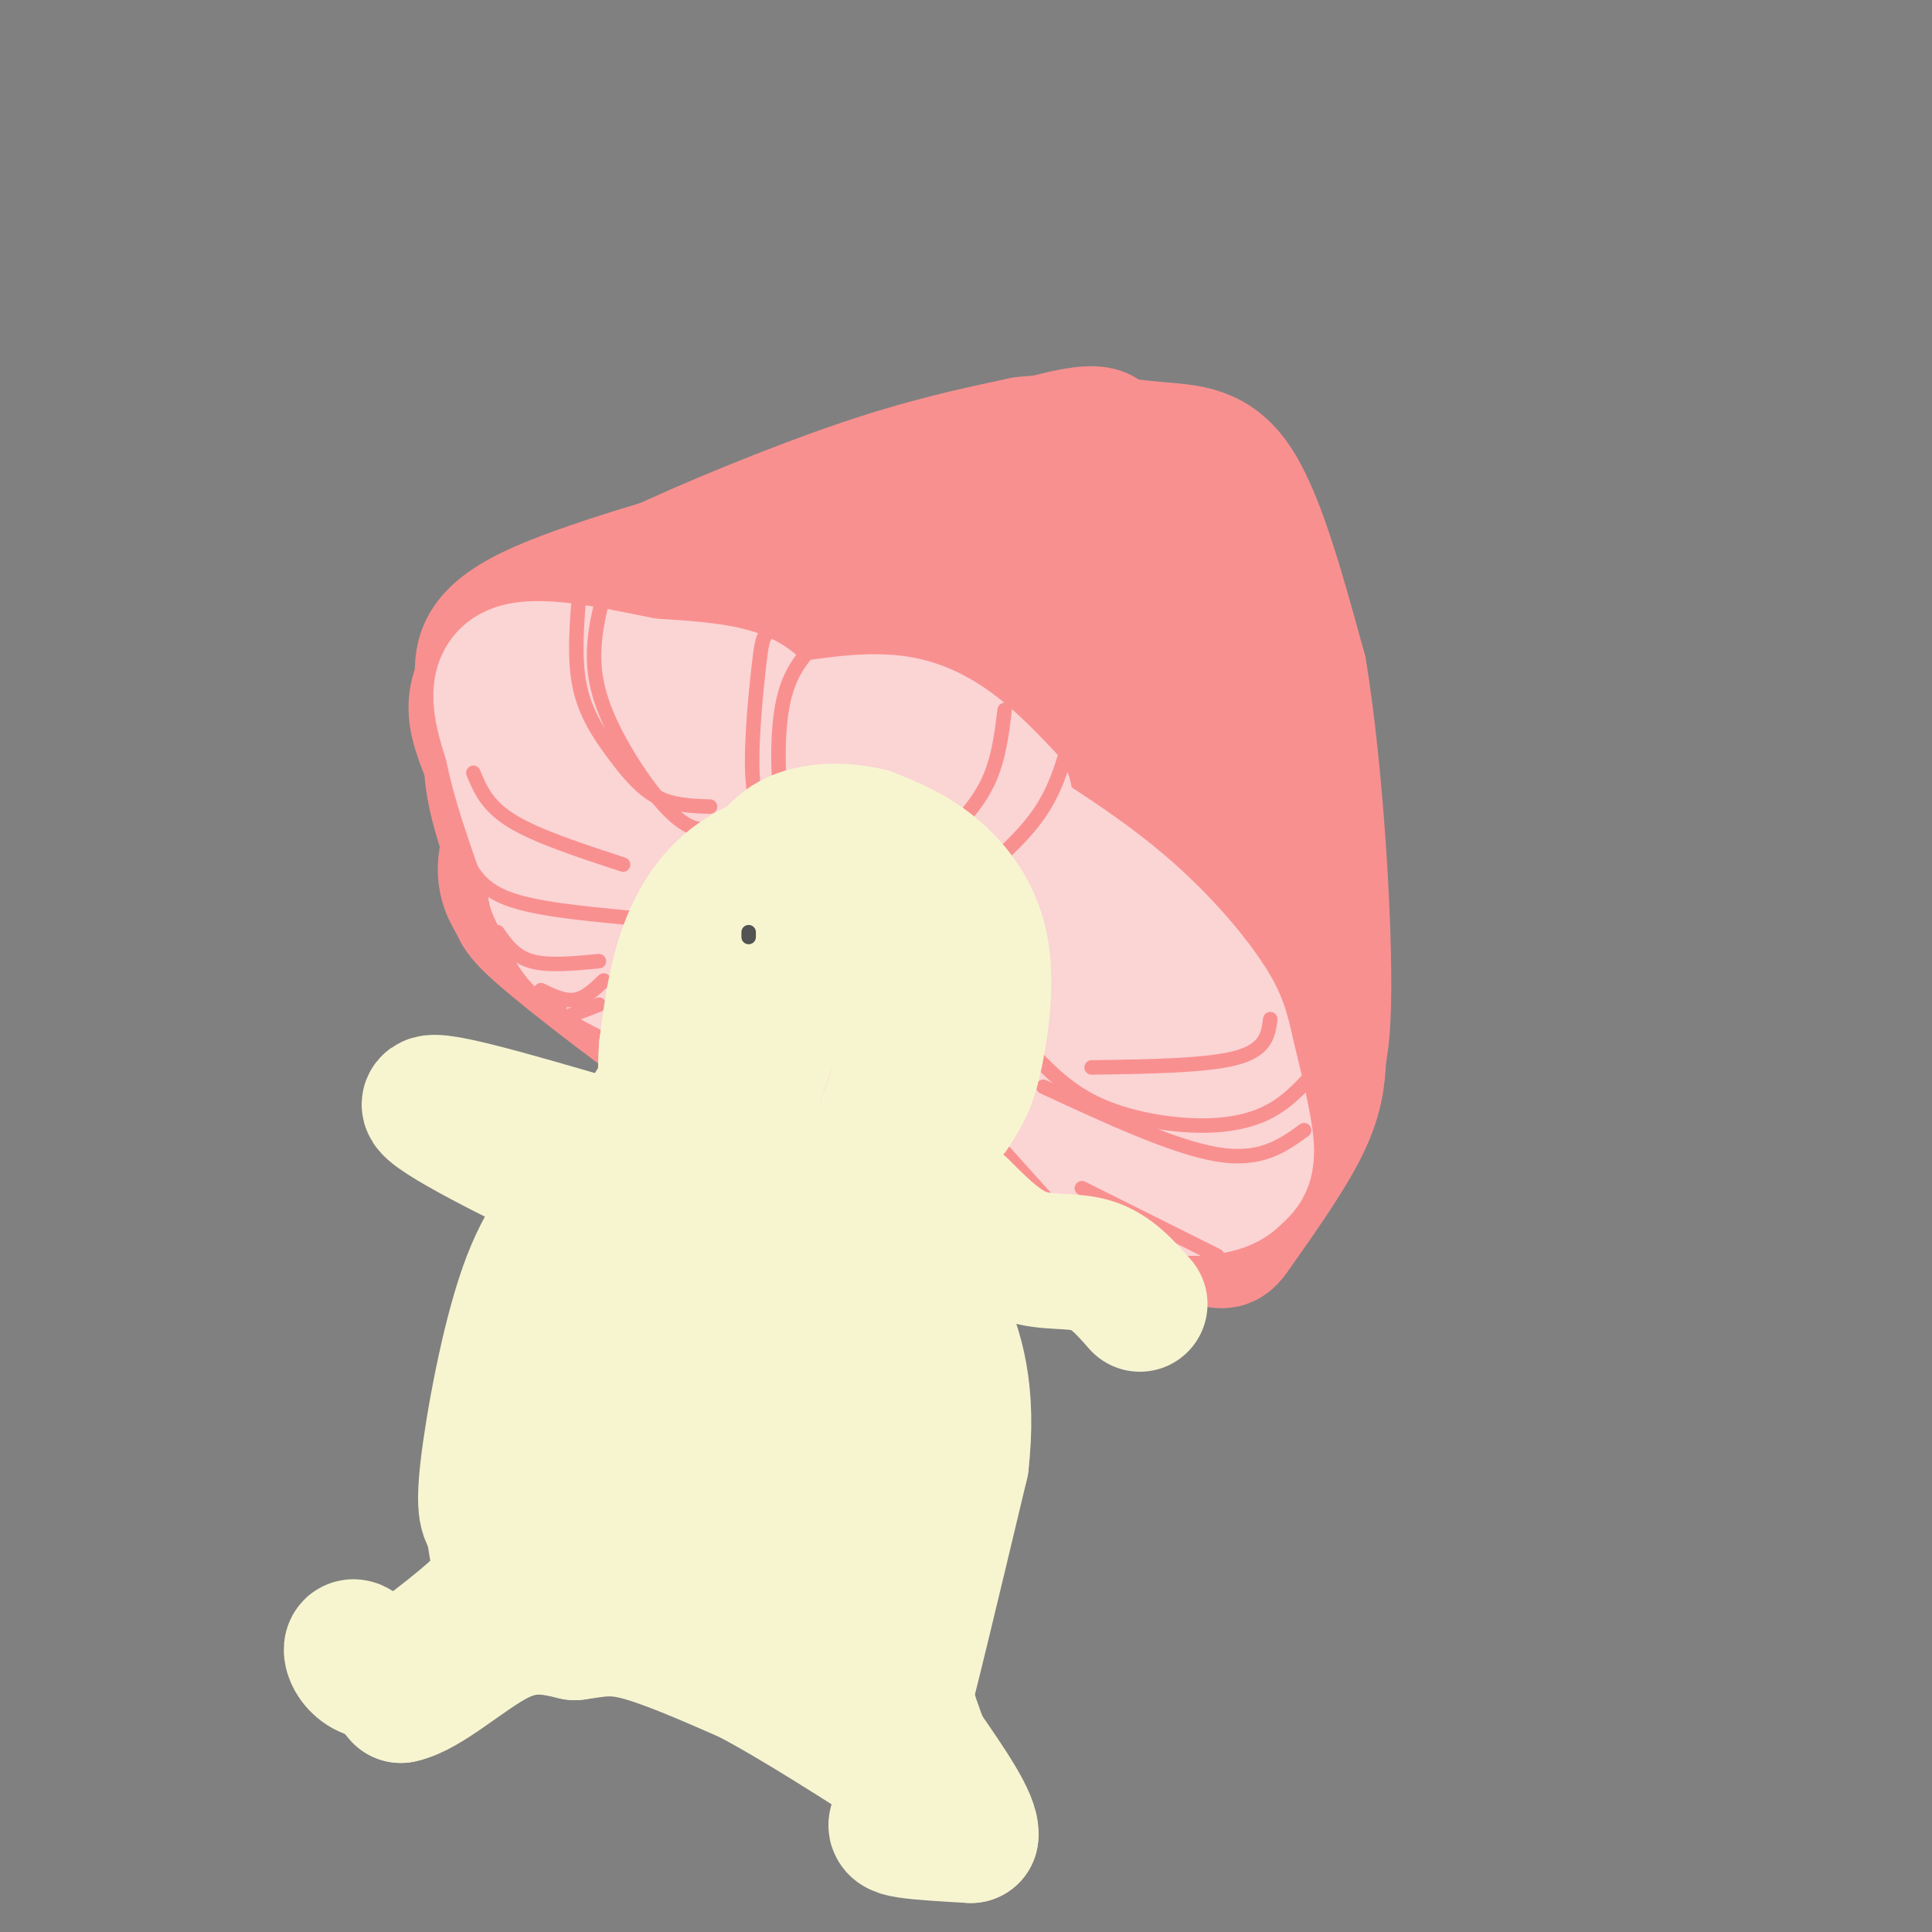 <svg viewBox='0 0 400 400' version='1.1' xmlns='http://www.w3.org/2000/svg' xmlns:xlink='http://www.w3.org/1999/xlink'><rect x="0" y="0" width="400" height="400" fill="#808080" stroke="none"/><g fill='none' stroke='rgb(249,144,144)' stroke-width='28' stroke-linecap='round' stroke-linejoin='round'><path d='M219,128c-3.493,-2.104 -6.986,-4.207 -12,-6c-5.014,-1.793 -11.550,-3.274 -25,-2c-13.450,1.274 -33.813,5.305 -46,12c-12.187,6.695 -16.196,16.056 -20,24c-3.804,7.944 -7.402,14.472 -11,21'/><path d='M105,177c-1.263,5.346 1.079,8.212 2,10c0.921,1.788 0.422,2.500 11,11c10.578,8.500 32.232,24.788 48,34c15.768,9.212 25.648,11.346 38,14c12.352,2.654 27.176,5.827 42,9'/><path d='M246,255c8.037,2.177 7.129,3.119 10,-1c2.871,-4.119 9.522,-13.300 13,-20c3.478,-6.700 3.782,-10.919 4,-15c0.218,-4.081 0.348,-8.023 -2,-16c-2.348,-7.977 -7.174,-19.988 -12,-32'/><path d='M259,171c-3.717,-8.269 -7.009,-12.943 -13,-18c-5.991,-5.057 -14.681,-10.497 -21,-14c-6.319,-3.503 -10.267,-5.070 -17,-7c-6.733,-1.930 -16.252,-4.221 -28,-2c-11.748,2.221 -25.726,8.956 -35,14c-9.274,5.044 -13.843,8.396 -17,13c-3.157,4.604 -4.902,10.458 -1,15c3.902,4.542 13.451,7.771 23,11'/><path d='M150,183c15.250,5.164 41.876,12.574 59,19c17.124,6.426 24.748,11.868 29,14c4.252,2.132 5.132,0.955 6,-1c0.868,-1.955 1.723,-4.689 3,-6c1.277,-1.311 2.977,-1.199 1,-8c-1.977,-6.801 -7.629,-20.516 -11,-30c-3.371,-9.484 -4.460,-14.738 -17,-19c-12.540,-4.262 -36.530,-7.532 -51,-7c-14.470,0.532 -19.420,4.866 -22,8c-2.580,3.134 -2.790,5.067 -3,7'/><path d='M144,160c2.701,3.436 10.953,8.525 17,11c6.047,2.475 9.890,2.337 19,2c9.110,-0.337 23.486,-0.873 32,-2c8.514,-1.127 11.167,-2.844 9,-6c-2.167,-3.156 -9.154,-7.752 -13,-10c-3.846,-2.248 -4.553,-2.147 -10,-1c-5.447,1.147 -15.635,3.339 -21,5c-5.365,1.661 -5.908,2.791 -6,5c-0.092,2.209 0.267,5.498 3,8c2.733,2.502 7.842,4.217 16,5c8.158,0.783 19.367,0.633 25,-1c5.633,-1.633 5.692,-4.750 4,-7c-1.692,-2.250 -5.134,-3.634 -9,-4c-3.866,-0.366 -8.156,0.286 -12,2c-3.844,1.714 -7.241,4.490 -8,7c-0.759,2.510 1.121,4.755 3,7'/><path d='M193,181c3.592,1.177 11.073,0.618 16,-2c4.927,-2.618 7.301,-7.297 8,-10c0.699,-2.703 -0.277,-3.432 -3,-4c-2.723,-0.568 -7.194,-0.975 -11,0c-3.806,0.975 -6.949,3.332 -9,6c-2.051,2.668 -3.011,5.649 -1,7c2.011,1.351 6.993,1.074 10,-2c3.007,-3.074 4.040,-8.943 -1,-10c-5.040,-1.057 -16.154,2.698 -23,1c-6.846,-1.698 -9.423,-8.849 -12,-16'/><path d='M167,151c-1.738,-6.179 -0.083,-13.625 -3,-18c-2.917,-4.375 -10.405,-5.679 -16,-6c-5.595,-0.321 -9.298,0.339 -13,1'/><path d='M135,128c-3.775,-0.171 -6.713,-1.097 -12,2c-5.287,3.097 -12.923,10.219 -17,16c-4.077,5.781 -4.593,10.223 -4,15c0.593,4.777 2.297,9.888 4,15'/><path d='M106,176c1.667,3.833 3.833,5.917 6,8'/><path d='M156,177c-3.133,-0.834 -6.265,-1.668 -11,1c-4.735,2.668 -11.072,8.838 1,20c12.072,11.162 42.555,27.316 56,34c13.445,6.684 9.854,3.899 12,3c2.146,-0.899 10.029,0.089 14,0c3.971,-0.089 4.031,-1.255 5,-5c0.969,-3.745 2.848,-10.070 2,-17c-0.848,-6.930 -4.424,-14.465 -8,-22'/><path d='M227,191c-1.684,-4.708 -1.895,-5.480 -2,-3c-0.105,2.480 -0.103,8.210 4,17c4.103,8.790 12.306,20.641 16,21c3.694,0.359 2.879,-10.774 2,-18c-0.879,-7.226 -1.823,-10.545 -3,-12c-1.177,-1.455 -2.586,-1.046 -4,1c-1.414,2.046 -2.833,5.727 -1,12c1.833,6.273 6.916,15.136 12,24'/><path d='M251,233c1.426,6.268 -1.009,9.939 -14,4c-12.991,-5.939 -36.538,-21.486 -45,-26c-8.462,-4.514 -1.840,2.005 5,6c6.840,3.995 13.899,5.465 21,6c7.101,0.535 14.244,0.133 19,0c4.756,-0.133 7.127,0.003 5,-4c-2.127,-4.003 -8.750,-12.144 -17,-17c-8.250,-4.856 -18.125,-6.428 -28,-8'/><path d='M197,194c-5.242,-1.041 -4.346,0.355 -6,2c-1.654,1.645 -5.858,3.539 -3,7c2.858,3.461 12.777,8.489 24,10c11.223,1.511 23.751,-0.496 27,-4c3.249,-3.504 -2.781,-8.505 -7,-11c-4.219,-2.495 -6.626,-2.484 -10,-1c-3.374,1.484 -7.714,4.442 -11,7c-3.286,2.558 -5.519,4.717 -2,6c3.519,1.283 12.788,1.692 19,1c6.212,-0.692 9.366,-2.484 12,-4c2.634,-1.516 4.748,-2.754 3,-5c-1.748,-2.246 -7.356,-5.499 -12,-5c-4.644,0.499 -8.322,4.749 -12,9'/><path d='M122,127c-2.536,-0.524 -5.071,-1.048 -6,0c-0.929,1.048 -0.250,3.667 9,0c9.250,-3.667 27.071,-13.619 33,-17c5.929,-3.381 -0.036,-0.190 -6,3'/><path d='M152,113c-9.822,2.956 -31.378,8.844 -42,14c-10.622,5.156 -10.311,9.578 -10,14'/><path d='M100,141c-1.956,3.956 -1.844,6.844 0,12c1.844,5.156 5.422,12.578 9,20'/><path d='M136,124c-7.583,1.667 -15.167,3.333 -2,-2c13.167,-5.333 47.083,-17.667 81,-30'/><path d='M215,92c15.667,-4.533 14.333,-0.867 12,1c-2.333,1.867 -5.667,1.933 -9,2'/><path d='M218,95c-14.833,4.667 -47.417,15.333 -80,26'/><path d='M138,121c-14.929,4.250 -12.250,1.875 -2,-3c10.250,-4.875 28.071,-12.250 42,-17c13.929,-4.750 23.964,-6.875 34,-9'/><path d='M212,92c10.512,-1.190 19.792,0.333 27,1c7.208,0.667 12.345,0.476 17,8c4.655,7.524 8.827,22.762 13,38'/><path d='M269,139c3.400,20.622 5.400,53.178 5,69c-0.400,15.822 -3.200,14.911 -6,14'/><path d='M268,222c-1.372,-5.107 -1.801,-24.874 -5,-44c-3.199,-19.126 -9.169,-37.611 -14,-49c-4.831,-11.389 -8.523,-15.683 -11,-16c-2.477,-0.317 -3.738,3.341 -5,7'/><path d='M233,120c1.522,3.206 7.827,7.720 10,8c2.173,0.280 0.215,-3.675 -1,-7c-1.215,-3.325 -1.687,-6.021 -6,-4c-4.313,2.021 -12.468,8.760 -12,8c0.468,-0.760 9.558,-9.018 11,-10c1.442,-0.982 -4.766,5.313 -6,9c-1.234,3.687 2.504,4.768 5,5c2.496,0.232 3.748,-0.384 5,-1'/><path d='M239,128c1.428,-0.304 2.497,-0.563 1,-3c-1.497,-2.437 -5.560,-7.053 -9,-7c-3.440,0.053 -6.255,4.776 -7,8c-0.745,3.224 0.582,4.951 3,6c2.418,1.049 5.929,1.421 8,2c2.071,0.579 2.703,1.364 3,-1c0.297,-2.364 0.259,-7.876 -1,-9c-1.259,-1.124 -3.738,2.141 -5,5c-1.262,2.859 -1.307,5.313 0,7c1.307,1.687 3.967,2.608 5,2c1.033,-0.608 0.438,-2.745 0,-3c-0.438,-0.255 -0.719,1.373 -1,3'/><path d='M236,138c-0.625,1.042 -1.687,2.148 0,4c1.687,1.852 6.123,4.449 9,5c2.877,0.551 4.194,-0.945 4,-5c-0.194,-4.055 -1.898,-10.669 -5,-17c-3.102,-6.331 -7.600,-12.380 -11,-13c-3.400,-0.620 -5.700,4.190 -8,9'/><path d='M225,121c-0.479,0.324 2.325,-3.366 2,-6c-0.325,-2.634 -3.778,-4.211 -3,-1c0.778,3.211 5.786,11.211 7,16c1.214,4.789 -1.368,6.368 0,12c1.368,5.632 6.684,15.316 12,25'/><path d='M243,167c3.333,6.500 5.667,10.250 8,14'/></g>
<g fill='none' stroke='rgb(251,212,212)' stroke-width='28' stroke-linecap='round' stroke-linejoin='round'><path d='M208,165c-6.310,-6.613 -12.619,-13.226 -21,-15c-8.381,-1.774 -18.833,1.292 -24,1c-5.167,-0.292 -5.048,-3.940 -9,-6c-3.952,-2.060 -11.976,-2.530 -20,-3'/><path d='M134,142c-9.067,-1.800 -21.733,-4.800 -27,-3c-5.267,1.800 -3.133,8.400 -1,15'/><path d='M106,154c1.167,6.833 4.583,16.417 8,26'/><path d='M114,180c1.500,5.000 1.250,4.500 1,4'/><path d='M115,184c0.667,1.667 1.833,3.833 3,6'/><path d='M118,190c0.822,2.000 1.378,4.000 6,7c4.622,3.000 13.311,7.000 22,11'/><path d='M146,208c9.833,6.167 23.417,16.083 37,26'/><path d='M183,234c11.833,6.000 22.917,8.000 34,10'/><path d='M217,244c10.667,2.000 20.333,2.000 30,2'/><path d='M247,246c6.512,-0.238 7.792,-1.833 9,-3c1.208,-1.167 2.345,-1.905 2,-6c-0.345,-4.095 -2.173,-11.548 -4,-19'/><path d='M254,218c-1.012,-4.726 -1.542,-7.042 -5,-12c-3.458,-4.958 -9.845,-12.560 -19,-20c-9.155,-7.440 -21.077,-14.720 -33,-22'/><path d='M197,164c-10.710,-5.716 -20.984,-9.006 -34,-11c-13.016,-1.994 -28.774,-2.691 -36,-3c-7.226,-0.309 -5.922,-0.231 0,6c5.922,6.231 16.461,18.616 27,31'/><path d='M154,187c6.466,7.193 9.130,9.676 12,12c2.870,2.324 5.944,4.490 18,10c12.056,5.510 33.093,14.365 43,18c9.907,3.635 8.685,2.051 10,0c1.315,-2.051 5.167,-4.570 -2,-12c-7.167,-7.430 -25.353,-19.769 -34,-26c-8.647,-6.231 -7.756,-6.352 -16,-9c-8.244,-2.648 -25.622,-7.824 -43,-13'/><path d='M142,167c-9.399,-1.421 -11.397,1.526 -13,2c-1.603,0.474 -2.811,-1.524 0,3c2.811,4.524 9.641,15.571 19,22c9.359,6.429 21.245,8.239 32,10c10.755,1.761 20.378,3.472 23,1c2.622,-2.472 -1.755,-9.127 -9,-15c-7.245,-5.873 -17.356,-10.964 -20,-11c-2.644,-0.036 2.178,4.982 7,10'/><path d='M181,189c6.592,5.238 19.571,13.332 27,19c7.429,5.668 9.308,8.911 10,12c0.692,3.089 0.198,6.026 0,6c-0.198,-0.026 -0.099,-3.013 0,-6'/></g>
<g fill='none' stroke='rgb(249,144,144)' stroke-width='3' stroke-linecap='round' stroke-linejoin='round'><path d='M120,122c-0.589,7.125 -1.179,14.250 0,20c1.179,5.750 4.125,10.125 7,14c2.875,3.875 5.679,7.250 9,9c3.321,1.750 7.161,1.875 11,2'/><path d='M125,123c-0.946,3.833 -1.893,7.667 -2,12c-0.107,4.333 0.625,9.167 4,16c3.375,6.833 9.393,15.667 14,19c4.607,3.333 7.804,1.167 11,-1'/><path d='M164,129c-1.954,0.596 -3.907,1.193 -5,2c-1.093,0.807 -1.324,1.825 -2,8c-0.676,6.175 -1.797,17.509 -1,24c0.797,6.491 3.514,8.140 6,9c2.486,0.860 4.743,0.930 7,1'/><path d='M168,134c-2.422,2.933 -4.844,5.867 -6,12c-1.156,6.133 -1.044,15.467 0,21c1.044,5.533 3.022,7.267 5,9'/><path d='M208,147c-0.667,5.500 -1.333,11.000 -4,16c-2.667,5.000 -7.333,9.500 -12,14'/><path d='M221,155c-1.500,4.917 -3.000,9.833 -7,15c-4.000,5.167 -10.500,10.583 -17,16'/><path d='M273,221c-2.952,3.393 -5.905,6.786 -10,9c-4.095,2.214 -9.333,3.250 -16,3c-6.667,-0.250 -14.762,-1.786 -21,-5c-6.238,-3.214 -10.619,-8.107 -15,-13'/><path d='M270,234c-4.500,3.250 -9.000,6.500 -18,5c-9.000,-1.500 -22.500,-7.750 -36,-14'/><path d='M263,211c-0.417,3.167 -0.833,6.333 -7,8c-6.167,1.667 -18.083,1.833 -30,2'/><path d='M98,160c1.417,3.417 2.833,6.833 8,10c5.167,3.167 14.083,6.083 23,9'/><path d='M96,177c1.667,3.417 3.333,6.833 9,9c5.667,2.167 15.333,3.083 25,4'/><path d='M103,193c1.750,2.500 3.500,5.000 7,6c3.500,1.000 8.750,0.500 14,0'/><path d='M112,205c2.417,1.167 4.833,2.333 7,2c2.167,-0.333 4.083,-2.167 6,-4'/><path d='M116,208c-1.167,1.500 -2.333,3.000 -1,3c1.333,0.000 5.167,-1.500 9,-3'/><path d='M211,257c-1.833,0.167 -3.667,0.333 -7,-3c-3.333,-3.333 -8.167,-10.167 -13,-17'/><path d='M230,263c0.000,0.000 -27.000,-30.000 -27,-30'/><path d='M238,262c0.000,0.000 -12.000,-11.000 -12,-11'/><path d='M252,260c0.000,0.000 -28.000,-14.000 -28,-14'/><path d='M126,214c7.000,0.167 14.000,0.333 19,-1c5.000,-1.333 8.000,-4.167 11,-7'/><path d='M152,230c0.750,2.167 1.500,4.333 5,2c3.500,-2.333 9.750,-9.167 16,-16'/><path d='M165,240c0.000,0.000 11.000,0.000 11,0'/></g>
<g fill='none' stroke='rgb(247,245,208)' stroke-width='28' stroke-linecap='round' stroke-linejoin='round'><path d='M183,181c-1.875,-2.321 -3.750,-4.643 -9,-5c-5.250,-0.357 -13.875,1.250 -20,5c-6.125,3.750 -9.750,9.643 -12,16c-2.250,6.357 -3.125,13.179 -4,20'/><path d='M138,217c-0.444,4.756 0.444,6.644 -2,11c-2.444,4.356 -8.222,11.178 -14,18'/><path d='M122,246c-4.619,5.464 -9.167,10.125 -13,21c-3.833,10.875 -6.952,27.964 -8,37c-1.048,9.036 -0.024,10.018 1,11'/><path d='M102,315c0.500,3.833 1.250,7.917 2,12'/><path d='M104,327c-2.333,4.500 -9.167,9.750 -16,15'/><path d='M88,342c-4.089,3.800 -6.311,5.800 -4,4c2.311,-1.800 9.156,-7.400 16,-13'/><path d='M100,333c-1.226,1.345 -12.292,11.208 -19,13c-6.708,1.792 -9.060,-4.488 -8,-5c1.060,-0.512 5.530,4.744 10,10'/><path d='M83,351c5.289,-1.067 13.511,-8.733 20,-12c6.489,-3.267 11.244,-2.133 16,-1'/><path d='M119,338c4.356,-0.556 7.244,-1.444 13,0c5.756,1.444 14.378,5.222 23,9'/><path d='M155,347c9.833,5.167 22.917,13.583 36,22'/><path d='M191,369c5.833,4.333 2.417,4.167 -1,4'/><path d='M190,373c-1.024,1.417 -3.083,2.958 -4,4c-0.917,1.042 -0.690,1.583 2,2c2.690,0.417 7.845,0.708 13,1'/><path d='M201,380c0.500,-2.833 -4.750,-10.417 -10,-18'/><path d='M191,362c-2.978,-7.244 -5.422,-16.356 -6,-21c-0.578,-4.644 0.711,-4.822 2,-5'/><path d='M187,336c1.022,-2.956 2.578,-7.844 3,-8c0.422,-0.156 -0.289,4.422 -1,9'/><path d='M189,337c-1.400,7.978 -4.400,23.422 -3,19c1.400,-4.422 7.200,-28.711 13,-53'/><path d='M199,303c1.638,-14.340 -0.767,-23.689 -5,-32c-4.233,-8.311 -10.293,-15.584 -13,-20c-2.707,-4.416 -2.059,-5.976 0,-12c2.059,-6.024 5.530,-16.512 9,-27'/><path d='M190,212c1.667,-8.689 1.333,-16.911 -1,-21c-2.333,-4.089 -6.667,-4.044 -11,-4'/><path d='M178,187c-2.288,-1.163 -2.508,-2.072 -7,5c-4.492,7.072 -13.255,22.124 -18,46c-4.745,23.876 -5.473,56.577 -4,53c1.473,-3.577 5.147,-43.433 6,-55c0.853,-11.567 -1.117,5.155 -7,18c-5.883,12.845 -15.681,21.813 -21,32c-5.319,10.187 -6.160,21.594 -7,33'/><path d='M120,319c-1.170,2.104 -0.594,-9.137 4,-23c4.594,-13.863 13.206,-30.349 15,-25c1.794,5.349 -3.229,32.533 -4,45c-0.771,12.467 2.711,10.218 4,11c1.289,0.782 0.386,4.595 3,0c2.614,-4.595 8.747,-17.599 12,-30c3.253,-12.401 3.627,-24.201 4,-36'/><path d='M158,261c1.287,9.459 2.506,51.105 4,71c1.494,19.895 3.265,18.038 5,-6c1.735,-24.038 3.434,-70.258 3,-75c-0.434,-4.742 -3.001,31.992 -3,53c0.001,21.008 2.572,26.288 4,26c1.428,-0.288 1.714,-6.144 2,-12'/><path d='M173,318c0.297,-14.472 0.041,-44.651 1,-43c0.959,1.651 3.133,35.133 4,36c0.867,0.867 0.426,-30.882 0,-33c-0.426,-2.118 -0.836,25.395 -1,31c-0.164,5.605 -0.082,-10.697 0,-27'/><path d='M177,282c1.244,-11.222 4.356,-25.778 8,-35c3.644,-9.222 7.822,-13.111 12,-17'/><path d='M197,230c2.810,-4.247 3.836,-6.365 5,-12c1.164,-5.635 2.467,-14.786 1,-22c-1.467,-7.214 -5.705,-12.490 -10,-16c-4.295,-3.510 -8.648,-5.255 -13,-7'/><path d='M180,173c-5.222,-1.356 -11.778,-1.244 -16,1c-4.222,2.244 -6.111,6.622 -8,11'/><path d='M124,237c-18.378,-5.378 -36.756,-10.756 -35,-8c1.756,2.756 23.644,13.644 34,18c10.356,4.356 9.178,2.178 8,0'/><path d='M199,250c4.156,4.178 8.311,8.356 13,10c4.689,1.644 9.911,0.756 14,2c4.089,1.244 7.044,4.622 10,8'/></g>
<g fill='none' stroke='rgb(83,83,83)' stroke-width='3' stroke-linecap='round' stroke-linejoin='round'><path d='M155,194c0.000,0.000 0.000,-1.000 0,-1'/></g>
</svg>